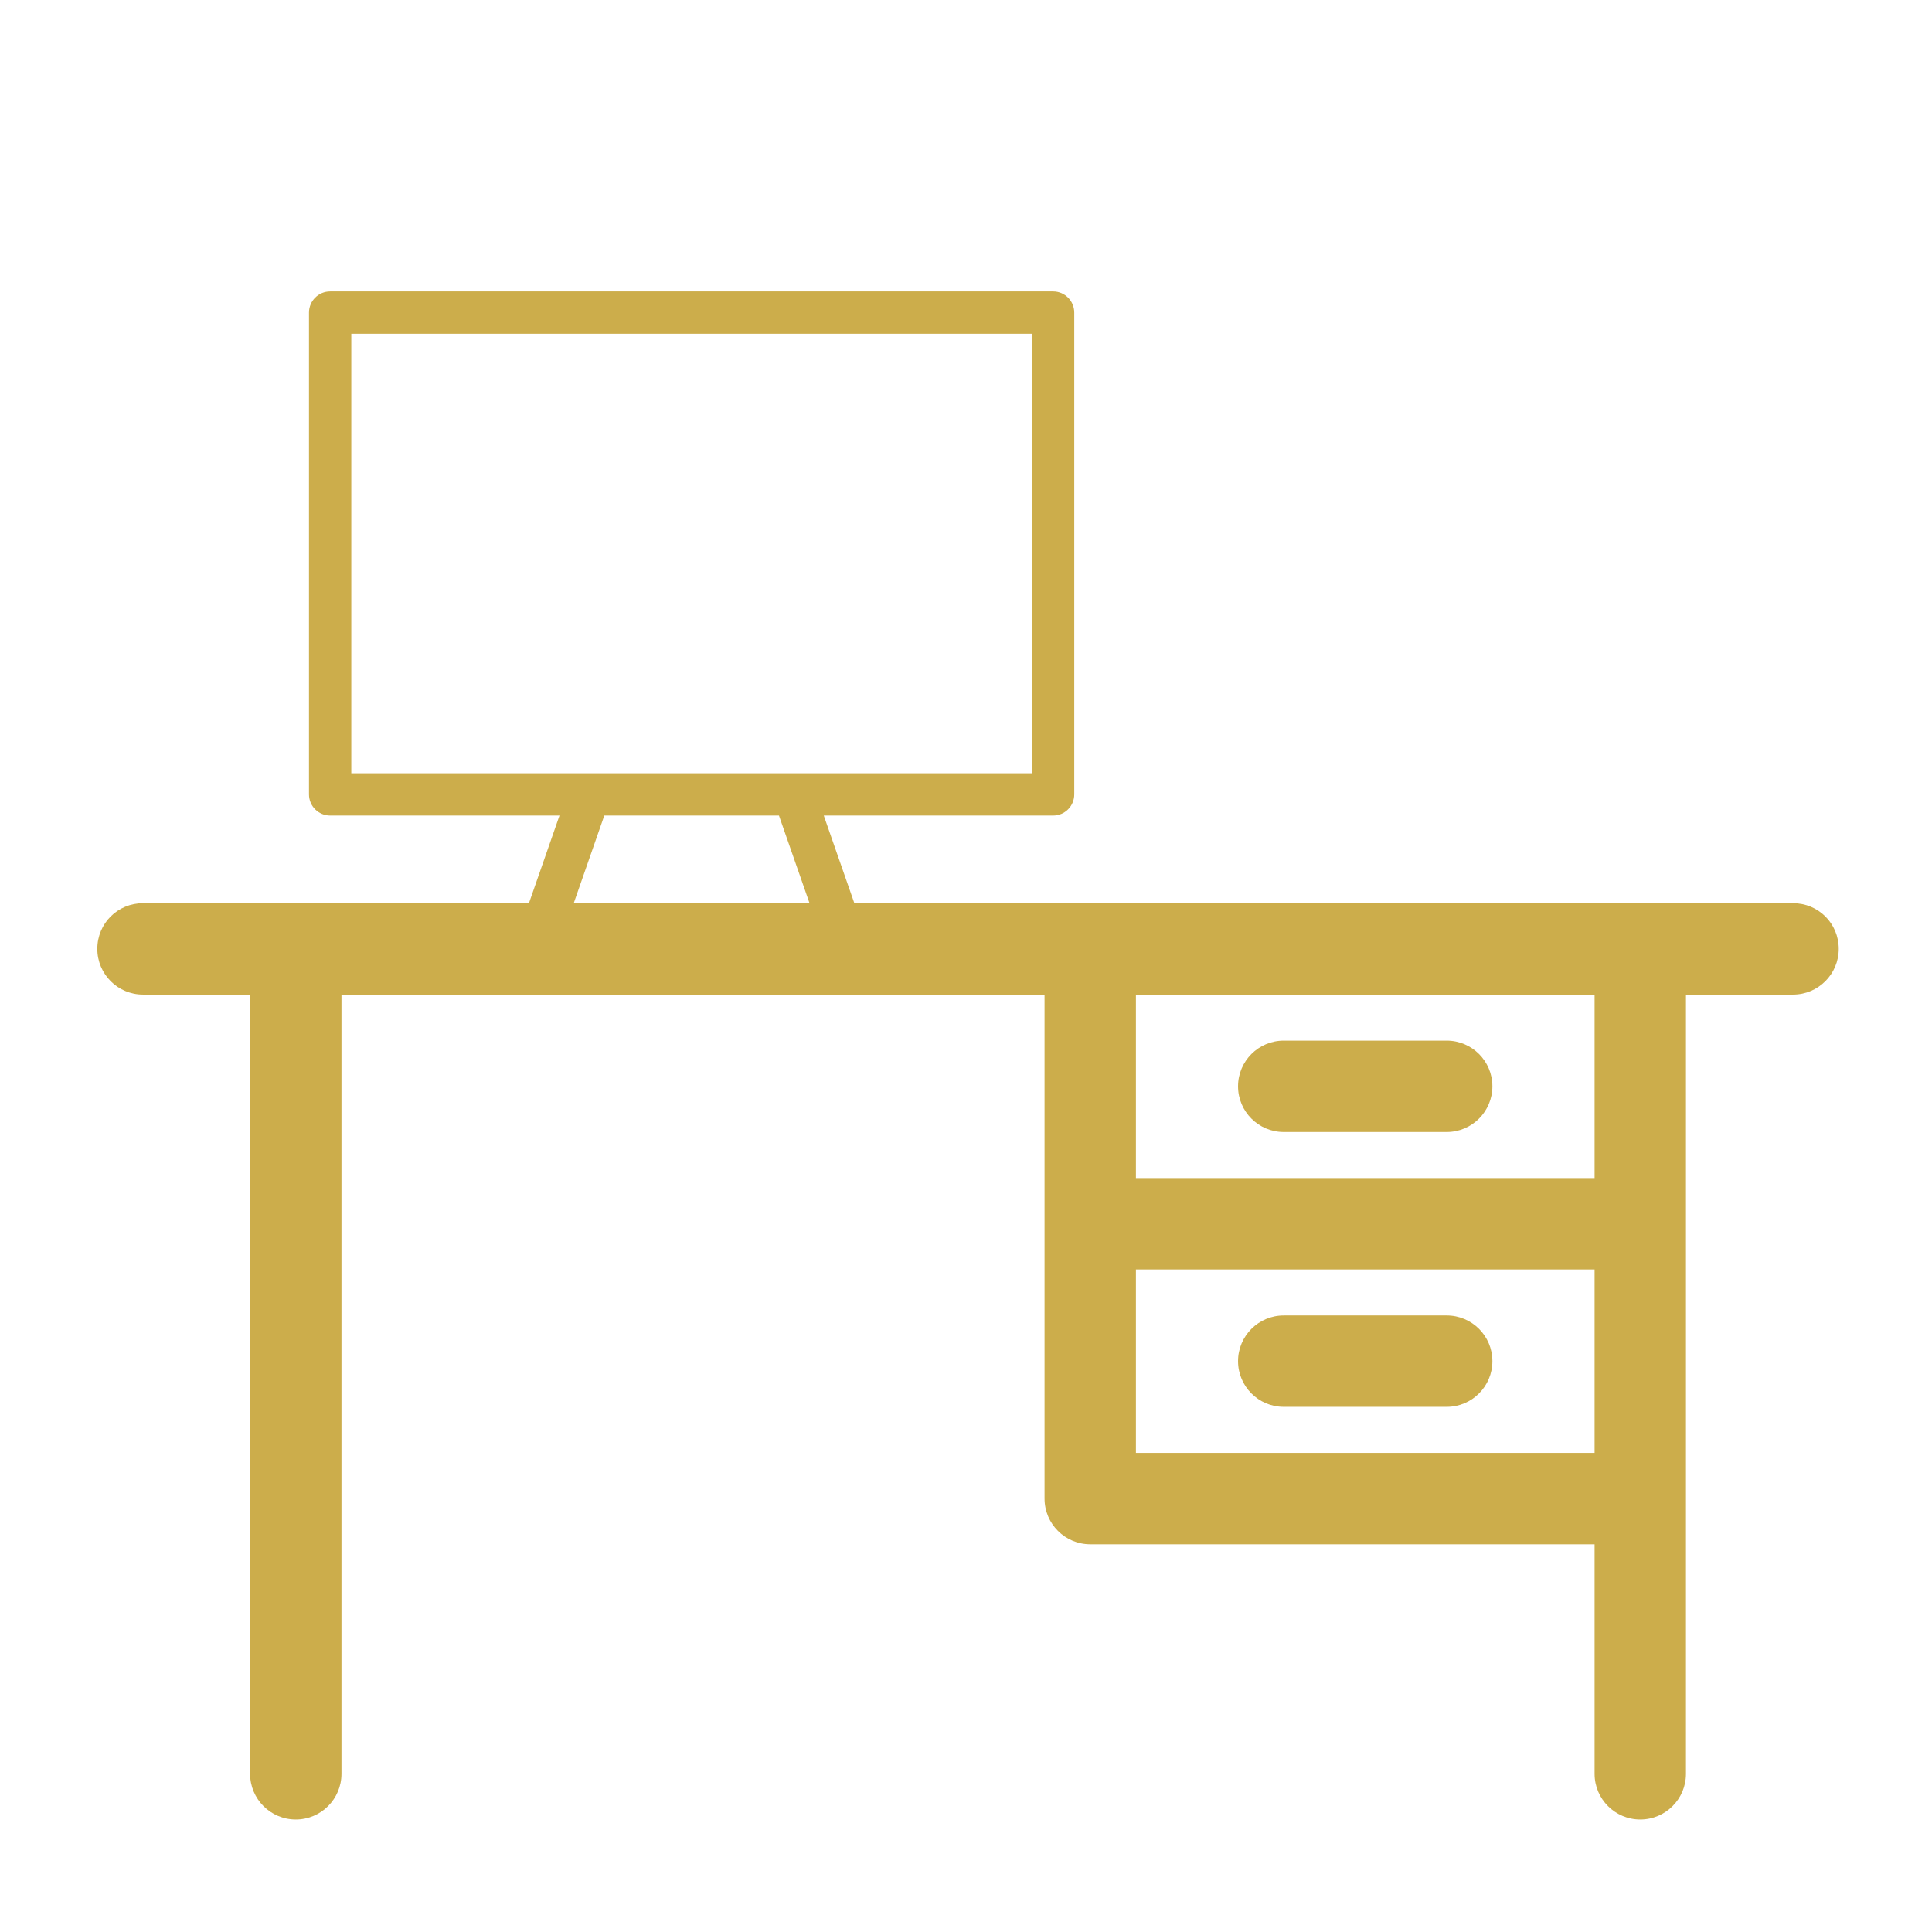 <?xml version="1.0" encoding="UTF-8" standalone="no"?>
<!DOCTYPE svg PUBLIC "-//W3C//DTD SVG 1.1//EN" "http://www.w3.org/Graphics/SVG/1.1/DTD/svg11.dtd">
<svg xmlns="http://www.w3.org/2000/svg" xmlns:xlink="http://www.w3.org/1999/xlink" xmlns:serif="http://www.serif.com/" width="50" height="50" viewBox="0 0 50 50" version="1.1" xml:space="preserve" style="fill-rule:evenodd;clip-rule:evenodd;stroke-linejoin:round;stroke-miterlimit:2;">
    <g transform="matrix(1,0,0,1,-60,0)">
        <g id="icon-coworking" transform="matrix(1,0,0,1,60,0)">
            <rect x="0" y="0" width="50" height="50" style="fill:none;"/>
            <g transform="matrix(0.227,0,0,0.227,19.333,29.247)">
                <g transform="matrix(4.167,0,0,4.167,-2418.71,-16562.9)">
                    <path d="M603.633,3976.09L591.084,3976.09L591.084,3971.07L603.633,3971.07L603.633,3976.09ZM591.084,3983.61L591.084,3978.59L603.633,3978.59L603.633,3983.61L591.084,3983.61ZM609.063,3968.57L563.918,3968.57C563.228,3968.57 562.668,3969.12 562.668,3969.82C562.668,3970.51 563.228,3971.07 563.918,3971.07L566.848,3971.07L566.848,3992.39C566.848,3993.08 567.408,3993.64 568.098,3993.64C568.789,3993.64 569.348,3993.08 569.348,3992.39L569.348,3971.07L588.584,3971.07L588.584,3984.86C588.584,3985.55 589.144,3986.11 589.834,3986.11L603.633,3986.11L603.633,3992.39C603.633,3993.08 604.193,3993.64 604.883,3993.64C605.574,3993.64 606.133,3993.08 606.133,3992.39L606.133,3971.07L609.063,3971.07C609.753,3971.07 610.313,3970.51 610.313,3969.82C610.313,3969.12 609.753,3968.57 609.063,3968.57Z" style="fill:rgb(204,173,75);fill-rule:nonzero;"/>
                </g>
                <g transform="matrix(4.167,0,0,4.167,-2418.71,-16562.9)">
                    <path d="M595.128,3974.83L599.587,3974.83C600.278,3974.83 600.837,3974.27 600.837,3973.58C600.837,3972.89 600.278,3972.33 599.587,3972.33L595.128,3972.33C594.438,3972.33 593.878,3972.89 593.878,3973.58C593.878,3974.27 594.438,3974.83 595.128,3974.83Z" style="fill:rgb(204,173,75);fill-rule:nonzero;"/>
                </g>
                <g transform="matrix(4.167,0,0,4.167,-2418.71,-16562.9)">
                    <path d="M599.587,3979.85L595.128,3979.85C594.438,3979.85 593.878,3980.41 593.878,3981.1C593.878,3981.79 594.438,3982.35 595.128,3982.35L599.587,3982.35C600.278,3982.35 600.837,3981.79 600.837,3981.1C600.837,3980.41 600.278,3979.85 599.587,3979.85Z" style="fill:rgb(204,173,75);fill-rule:nonzero;"/>
                </g>
            </g>
            <g transform="matrix(0.438,0,0,0.438,-116.423,-3349.82)">
                <path d="M326.78,7693.68L286.563,7693.68L286.563,7667.71L326.78,7667.71L326.78,7693.68ZM299.479,7702.01L301.512,7696.18L311.832,7696.18L313.866,7702.01L299.479,7702.01ZM328.03,7665.21L285.313,7665.21C284.623,7665.21 284.063,7665.77 284.063,7666.46L284.063,7694.93C284.063,7695.62 284.623,7696.18 285.313,7696.18L298.865,7696.18L296.832,7702.01L294.39,7702.01C293.699,7702.01 293.14,7702.57 293.14,7703.26C293.14,7703.95 293.699,7704.51 294.39,7704.51L318.958,7704.51C319.648,7704.51 320.208,7703.95 320.208,7703.26C320.208,7702.57 319.648,7702.01 318.958,7702.01L316.514,7702.01L314.48,7696.18L328.03,7696.18C328.721,7696.18 329.28,7695.62 329.28,7694.93L329.28,7666.46C329.28,7665.77 328.721,7665.21 328.03,7665.21Z" style="fill:rgb(204,173,75);fill-rule:nonzero;"/>
            </g>
        </g>
    </g>
</svg>
